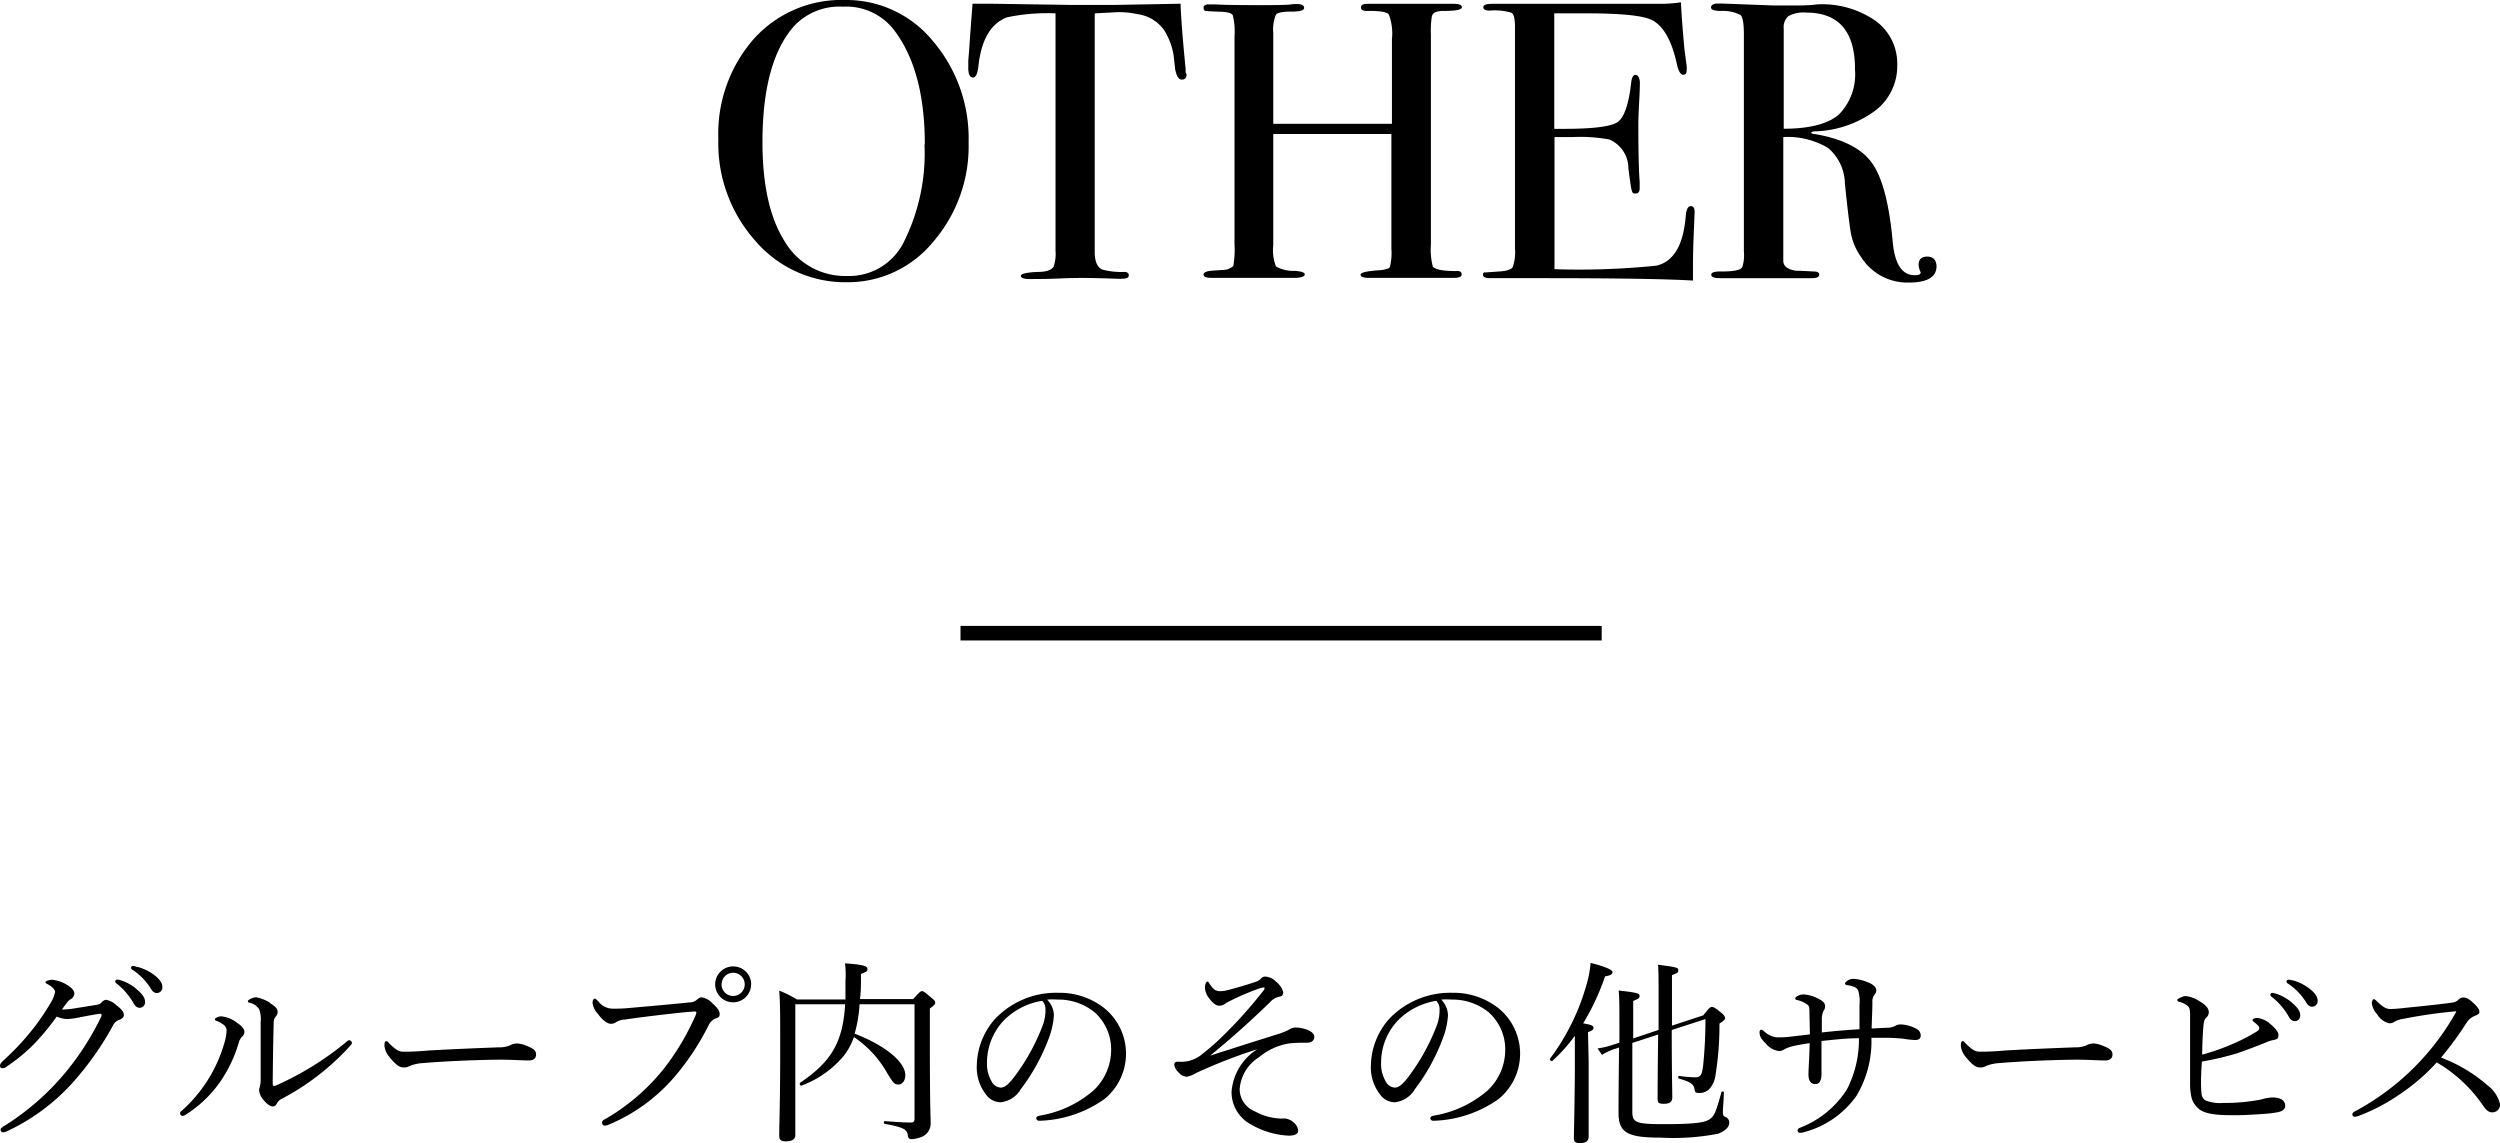 <svg xmlns="http://www.w3.org/2000/svg" viewBox="0 0 228.37 104.42"><defs><style>.cls-1{fill:none;stroke:#000;stroke-miterlimit:10;stroke-width:1.33px;}</style></defs><title>アセット 22</title><g id="レイヤー_2" data-name="レイヤー 2"><g id="デザイン"><path d="M88.48,13a13.35,13.35,0,0,1-3.22,9.07,10.07,10.07,0,0,1-7.9,3.71A10.79,10.79,0,0,1,69,22a13.35,13.35,0,0,1-3.38-9.27,13.14,13.14,0,0,1,3.26-9.2A10.76,10.76,0,0,1,77.21,0a10.2,10.2,0,0,1,8,3.74A13.69,13.69,0,0,1,88.48,13Zm-4,.18q0-6.61-2.7-10.29A5.51,5.51,0,0,0,77,.61a5.68,5.68,0,0,0-4.46,1.77Q69.65,5.63,69.65,13q0,5.81,2,9a6.4,6.4,0,0,0,5.71,3.21,5.57,5.57,0,0,0,5.15-3A18.09,18.09,0,0,0,84.45,13.21Z"/><path d="M108.39,6.8c0,.31-.14.47-.43.47s-.49-.31-.61-.94L107.2,5a6.27,6.27,0,0,0-.83-2.2,3.54,3.54,0,0,0-2.48-1.51,7.73,7.73,0,0,0-1.8-.18L100,1.22V23q0,1.3.68,1.62a6.56,6.56,0,0,0,2,.22q.43,0,.43.31t-.58.31a3.16,3.16,0,0,1-.5,0q-2.16-.07-3.06-.07-1.19,0-2.23.05t-2.66.05q-.83,0-.83-.29t1.55-.36q1.12,0,1.44-.47a3.57,3.57,0,0,0,.18-1.48V1.22A17.85,17.85,0,0,0,92,1.58Q89.78,2.41,89.38,6q-.11,1.08-.5,1.08t-.43-.76q0-.4,0-.79l.07-.83q.11-1.66.32-4.36H90.5l7.34.11q1.3,0,4,0l6-.11q.07,2,.47,6a1.25,1.25,0,0,0,0,.27A1.55,1.55,0,0,1,108.39,6.8Z"/><path d="M133.52,25.06q0,.32-.68.32H125q-.71,0-.71-.29t1.67-.4q.89-.07,1-.3a5.09,5.09,0,0,0,.14-1.67V12.24H116.31V22.43a3.94,3.94,0,0,0,.25,1.91,3.1,3.1,0,0,0,1.69.4q.94.07.94.32t-.72.32h-7.81q-.72,0-.72-.29t.72-.36l1-.07a1.43,1.43,0,0,0,1-.36,8.68,8.68,0,0,0,.11-2v-19a5.91,5.91,0,0,0-.16-1.91q-.16-.29-1.13-.32T110.14,1c-.13,0-.2-.13-.2-.3s.16-.3.47-.3l.61,0q.9.07,4.25.07,1.84,0,2.56-.05a3.17,3.17,0,0,1,.65-.05q.65,0,.65.36c0,.22-.39.33-1.17.33s-1.25.09-1.4.27A3.49,3.49,0,0,0,116.31,3v8.31h10.84V3.57a4.83,4.83,0,0,0-.29-2.26q-.29-.34-2-.31c-.36,0-.54-.11-.54-.33s.2-.32.61-.32h7.85q.76,0,.76.32T131.93,1a2.36,2.36,0,0,0-.68.07.61.61,0,0,0-.45.4,8.56,8.56,0,0,0-.09,1.69V22.36a6,6,0,0,0,.18,2q.36.4,2.06.4C133.33,24.72,133.52,24.82,133.52,25.06Z"/><path d="M154.79,19.58q0,.14-.07,1.76t-.07,3.1v1.19q-3.53-.22-14-.22h-4.5q-.68,0-.68-.29t.22-.23l1.37-.1q.94-.07,1.13-.4a4.24,4.24,0,0,0,.2-1.7V2.42c0-.7-.1-1.11-.31-1.25a5.21,5.21,0,0,0-2-.2q-.58,0-.58-.31t.79-.31h15.26a12.49,12.49,0,0,0,2-.14q.07,1.55.32,4.28L154.07,6a2.52,2.52,0,0,1,0,.47q0,.36-.32.36T153.21,6q-.68-3.26-2.23-4.13-1.15-.65-6-.65h-3V11.77h.86q4,0,4.91-.61T149,7.6q.07-.76.4-.76t.4.65q0,.65-.07,1.91t-.07,1.91q0,3.85.12,5.29,0,.36,0,.61c0,.31-.13.47-.39.47s-.28-.1-.34-.31-.16-.87-.3-2A2.86,2.86,0,0,0,147,12.74a14.85,14.85,0,0,0-3.37-.22H142V24.59a69.35,69.35,0,0,0,9.29-.32q2.38-.53,2.7-4.55.07-.89.47-.89T154.79,19.58Z"/><path d="M176.9,24.3q0,1.51-2.52,1.51A5,5,0,0,1,170,23.47a5.53,5.53,0,0,1-.88-1.94q-.2-.94-.59-4.75A4.39,4.39,0,0,0,167,13.52a7.21,7.21,0,0,0-4.1-1V23.83q0,.72,1.15.9.32,0,1.66.07c.31,0,.47.1.47.29s-.2.32-.61.32h-8.46q-.79,0-.79-.32t1-.29q1.69,0,1.84-.43a3.51,3.51,0,0,0,.14-1.4V3.1q0-1.44-.31-1.73A3.53,3.53,0,0,0,157.2,1q-.9,0-.9-.32t.58-.36l.32,0L162,.5q.72,0,2,0t2-.1a8.56,8.56,0,0,1,5.31,1.49,4.82,4.82,0,0,1,2,4.05,5.13,5.13,0,0,1-2,4.16A9.77,9.77,0,0,1,165.81,12c-.22,0-.34.06-.36.11s.12.14.36.14q3.78.65,5.2,2.65t1.89,7.24q.29,3,2,3,.54,0,.54-.22a.11.11,0,0,0,0-.07,1.65,1.65,0,0,1-.18-.65q0-.76.79-.76T176.9,24.3Zm-7.45-18q0-5.15-4.46-5.15a2.87,2.87,0,0,0-1.62.32,1.36,1.36,0,0,0-.43,1.15v9.14q3.46,0,5-1.26A5.23,5.23,0,0,0,169.44,6.26Z"/><path d="M3.17,95.31A16.37,16.37,0,0,1,.58,97.45a.61.61,0,0,1-.34.13A.22.22,0,0,1,0,97.32c0-.13.16-.31.41-.54A22.93,22.93,0,0,0,3,94a21.42,21.42,0,0,0,1.62-2.38,2.88,2.88,0,0,0,.41-1c0-.2-.18-.43-.65-.7-.13-.07-.23-.11-.23-.2s.32-.22.65-.22A3.33,3.33,0,0,1,6.18,90c.43.29.61.5.61.77a.62.62,0,0,1-.36.52c-.18.11-.27.23-.77.92a1,1,0,0,0,.23,0,6.91,6.91,0,0,0,1-.11l2-.32a.78.78,0,0,0,.41-.23.59.59,0,0,1,.41-.22,1.9,1.9,0,0,1,.92.49c.41.32.68.58.68.87s-.18.36-.41.47a1,1,0,0,0-.58.52A27.68,27.68,0,0,1,6.7,98.83a18.77,18.77,0,0,1-6.09,4.52.89.89,0,0,1-.34.09.25.25,0,0,1-.22-.23c0-.11.07-.18.23-.29A23.35,23.35,0,0,0,5.87,98.1a25,25,0,0,0,3.4-5.28.56.56,0,0,0,0-.14.08.08,0,0,0-.09-.07c-.27,0-1.26.2-2,.34a6.43,6.43,0,0,1-1.06.14,2.63,2.63,0,0,1-.94-.23A22.69,22.69,0,0,1,3.17,95.31ZM11,89.54a4,4,0,0,1,1.57.9c.43.38.68.7.68,1.08a.5.5,0,0,1-.5.54q-.35,0-.59-.49a6.23,6.23,0,0,0-1.51-1.73.28.28,0,0,1-.13-.18.19.19,0,0,1,.2-.18A1,1,0,0,1,11,89.54Zm1.57-1.21A4.26,4.26,0,0,1,14,89c.43.31.83.72.83,1.13a.51.51,0,0,1-.49.58c-.23,0-.38-.09-.58-.43a5.49,5.49,0,0,0-1.66-1.69.22.22,0,0,1-.13-.18.18.18,0,0,1,.18-.18A2.33,2.33,0,0,1,12.53,88.34Z"/><path d="M20.45,93.63a2.48,2.48,0,0,0-.68-.38c-.09,0-.14-.09-.14-.16s.32-.25.59-.25a2.82,2.82,0,0,1,1.46.61c.38.25.65.54.65.81a.59.59,0,0,1-.23.45,1.3,1.3,0,0,0-.31.61,12.58,12.58,0,0,1-1.67,3.49,11.1,11.1,0,0,1-3.13,3,.81.81,0,0,1-.32.13.27.27,0,0,1-.22-.23c0-.09,0-.14.18-.27a13.13,13.13,0,0,0,3.87-6.18,4.59,4.59,0,0,0,.2-1.1A.66.66,0,0,0,20.45,93.63Zm4.21-2c.45.27.7.49.7.81a.65.65,0,0,1-.2.45.93.93,0,0,0-.16.56c-.05,1.87-.07,3.49-.09,5.53,0,.14.05.22.09.22a.81.81,0,0,0,.31-.09,27.45,27.45,0,0,0,6.3-3.91c.13-.11.2-.18.31-.18a.31.31,0,0,1,.23.25.43.43,0,0,1-.13.23,22.7,22.7,0,0,1-6.37,4.92,1,1,0,0,0-.36.38c-.11.2-.2.27-.38.27s-.49-.16-.81-.56a1.6,1.6,0,0,1-.43-.88,1,1,0,0,1,.05-.31,2.47,2.47,0,0,0,.09-.68c0-1.64,0-3.44,0-5.26a2.62,2.62,0,0,0-.13-1.17,1.41,1.41,0,0,0-.86-.61c-.11,0-.18-.07-.18-.16s.45-.34.76-.34A3.6,3.6,0,0,1,24.66,91.6Z"/><path d="M36.79,97.5c-.36,0-.79-.4-1.26-1a1.84,1.84,0,0,1-.41-.94c0-.23,0-.45.16-.45s.16.09.29.22c.63.61.88.74,1.3.74s1.06,0,2.29-.11c2.45-.14,4.88-.23,6.41-.29a2.35,2.35,0,0,0,1.1-.22,1.34,1.34,0,0,1,.56-.13,2.38,2.38,0,0,1,.74.16c.85.32,1,.52,1,.85s-.23.54-.63.54c-.68,0-1.66-.07-2.54-.07-1.6,0-4.79.11-7.15.31a3.78,3.78,0,0,0-1.24.27A.94.94,0,0,1,36.79,97.5Z"/><path d="M55,102.53c0-.13.11-.22.31-.32a18.93,18.93,0,0,0,5.35-4.61,22.49,22.49,0,0,0,2.81-4.7,1,1,0,0,0,.14-.41c0-.07-.07-.09-.18-.09l-.72.05c-1.78.18-4.2.47-5.6.68a1.76,1.76,0,0,0-.85.25.73.73,0,0,1-.47.14c-.29,0-.74-.31-1.17-.9a1.85,1.85,0,0,1-.49-1c0-.31.13-.4.2-.4s.22.14.36.29a1.64,1.64,0,0,0,1.3.63c.43,0,.88,0,1.57-.07,1.82-.16,3.66-.32,5.42-.5a1.06,1.06,0,0,0,.65-.22.78.78,0,0,1,.43-.25,1.63,1.63,0,0,1,1,.54c.43.38.68.67.68,1s-.2.32-.41.41a1.19,1.19,0,0,0-.59.59,23.28,23.28,0,0,1-3.1,4.7,16.09,16.09,0,0,1-6,4.38,1.2,1.2,0,0,1-.4.11A.27.27,0,0,1,55,102.53Zm13.61-12.6A1.64,1.64,0,1,1,67,88.28,1.64,1.64,0,0,1,68.62,89.92Zm-2.7,0A1.06,1.06,0,1,0,67,88.86,1.05,1.05,0,0,0,65.92,89.92Z"/><path d="M78.52,91.74a12.31,12.31,0,0,1-.45,2.68c2.84,1.1,4.63,2.61,4.63,3.8,0,.49-.27.85-.63.85s-.47-.14-1-1A9.7,9.7,0,0,0,78,94.73a5.87,5.87,0,0,1-.9,1.69,9.19,9.19,0,0,1-3.89,2.75c-.11.05-.22-.2-.11-.27C75.91,97,77,95.23,77.2,91.74H72.65v4.5c0,4.75,0,6.3,0,7.46,0,.38-.31.56-.88.56-.41,0-.59-.14-.59-.49,0-1.12.09-2.83.09-7.9,0-3.1,0-4.25-.09-5.38a10.48,10.48,0,0,1,1.62.81h4.43c0-.52,0-1.08,0-1.67A8.39,8.39,0,0,0,77.19,88c1.57.11,2.05.23,2.05.5s-.11.25-.59.47c0,.85,0,1.6-.09,2.29h4.86c.58-.65.68-.72.81-.72s.22.07.86.61c.27.22.34.32.34.45s-.11.25-.49.52v2.9c0,6.14.07,6.82.07,7.47a1.31,1.31,0,0,1-.79,1.35,2.85,2.85,0,0,1-.94.22c-.23,0-.32-.09-.36-.4-.07-.5-.45-.7-2.11-1-.11,0-.09-.25,0-.25,1.15.09,1.82.13,2.41.13.23,0,.32-.11.32-.34V91.74Z"/><path d="M96.27,92.75a7.2,7.2,0,0,1-.47,2.11,18.16,18.16,0,0,1-2.57,4.66,2.41,2.41,0,0,1-1.82,1.17,1.66,1.66,0,0,1-1.35-.72,4,4,0,0,1-.83-2.67,6.55,6.55,0,0,1,1.69-4.25,7.69,7.69,0,0,1,5.76-2.36,6.62,6.62,0,0,1,4.18,1.39,5.35,5.35,0,0,1,.05,8.3,10.75,10.75,0,0,1-6,2,.25.25,0,0,1-.25-.22c0-.14.09-.2.32-.25a10,10,0,0,0,4.9-2.29,5.09,5.09,0,0,0,1.62-3.73A4.54,4.54,0,0,0,100,92.48a5.22,5.22,0,0,0-3.35-1.17,7.81,7.81,0,0,0-1,0A2.1,2.1,0,0,1,96.27,92.75Zm-4.54.43a5.61,5.61,0,0,0-1.57,3.89,3.11,3.11,0,0,0,.4,1.67,1,1,0,0,0,.85.61c.38,0,.74-.32,1.26-1a19.13,19.13,0,0,0,2.58-4.68,3.94,3.94,0,0,0,.25-1.42,1.11,1.11,0,0,0-.29-.83A6.35,6.35,0,0,0,91.73,93.18Z"/><path d="M117.36,102.17a1.39,1.39,0,0,1,.83.38,1.12,1.12,0,0,1,.4.72c0,.29-.25.47-.88.47a7.64,7.64,0,0,1-3.82-1.26,3.36,3.36,0,0,1-1.39-2.75,5.05,5.05,0,0,1,2.36-3.89A48.42,48.42,0,0,0,109.3,98a3,3,0,0,1-.86.36,1.08,1.08,0,0,1-.79-.41,1.18,1.18,0,0,1-.38-.65c0-.22.09-.31.27-.31l.23,0a1.61,1.61,0,0,0,.29,0,2.94,2.94,0,0,0,1.78-.72,20.19,20.19,0,0,0,1.8-1.57,42.31,42.31,0,0,0,3.75-4.18.63.63,0,0,0,.13-.25c0-.05,0-.07-.09-.07l-.27.05A22.85,22.85,0,0,0,112,91.62a.89.89,0,0,1-.61.25c-.36,0-.67-.31-1-.76a1.62,1.62,0,0,1-.32-1c0-.2.14-.45.22-.45s.11.05.2.2a2.22,2.22,0,0,0,.41.5.84.84,0,0,0,.59.18,2.64,2.64,0,0,0,.47-.05c.7-.16,2.05-.56,2.83-.83a1,1,0,0,0,.4-.27.47.47,0,0,1,.38-.18,1.48,1.48,0,0,1,1,.47,1.86,1.86,0,0,1,.65.94c0,.25-.09.38-.29.41a1.6,1.6,0,0,0-.92.52c-1.75,1.71-3.55,3.31-5.46,4.88,2.11-.68,4.66-1.49,6.3-2a5.47,5.47,0,0,0,1-.43,1.05,1.05,0,0,1,.54-.14,3.26,3.26,0,0,1,1,.2c.4.16.67.36.67.67s-.25.52-.68.52-1.13,0-1.64.07A5.72,5.72,0,0,0,115,96.58a3.76,3.76,0,0,0-1.76,2.93,2.2,2.2,0,0,0,1.37,2,5.35,5.35,0,0,0,2.38.67Z"/><path d="M132.27,92.75a7.2,7.2,0,0,1-.47,2.11,18.16,18.16,0,0,1-2.57,4.66,2.41,2.41,0,0,1-1.82,1.17,1.66,1.66,0,0,1-1.35-.72,4,4,0,0,1-.83-2.67,6.55,6.55,0,0,1,1.69-4.25,7.69,7.69,0,0,1,5.76-2.36,6.62,6.62,0,0,1,4.18,1.39,5.35,5.35,0,0,1,.05,8.3,10.75,10.75,0,0,1-6,2,.25.25,0,0,1-.25-.22c0-.14.09-.2.32-.25a10,10,0,0,0,4.9-2.29,5.09,5.09,0,0,0,1.62-3.73A4.54,4.54,0,0,0,136,92.48a5.22,5.22,0,0,0-3.35-1.17,7.81,7.81,0,0,0-1,0A2.1,2.1,0,0,1,132.27,92.75Zm-4.54.43a5.61,5.61,0,0,0-1.57,3.89,3.11,3.11,0,0,0,.4,1.67,1,1,0,0,0,.85.61c.38,0,.74-.32,1.26-1a19.13,19.13,0,0,0,2.58-4.68,3.94,3.94,0,0,0,.25-1.42,1.11,1.11,0,0,0-.29-.83A6.35,6.35,0,0,0,127.73,93.18Z"/><path d="M145.12,96.91c0,4.29,0,6.3,0,6.9,0,.41-.25.61-.76.61s-.59-.13-.59-.52.05-1.67.09-5.91c0-1.13,0-2.25,0-3.37a15.41,15.41,0,0,1-2.05,2.29c-.09.09-.29-.11-.22-.2a20.58,20.58,0,0,0,3.4-7,9.65,9.65,0,0,0,.31-1.75c1.28.32,2,.63,2,.83s-.16.31-.68.4a22,22,0,0,1-2,4.29c.79.14.94.22.94.4s-.07.23-.5.41Zm6.39-2.83V91.71c0-2.16,0-2.88-.05-3.58,1.76.22,1.85.27,1.85.5s-.09.25-.58.45v4.61l2.86-.94c.54-.68.63-.77.79-.77s.34.11.92.59a.77.77,0,0,1,.29.41c0,.14-.13.27-.52.52a28.81,28.81,0,0,1-.36,4.7,2.36,2.36,0,0,1-.58,1.3,1.25,1.25,0,0,1-.9.34c-.32,0-.4-.05-.43-.31-.07-.45-.29-.68-1.42-1-.11,0-.09-.27,0-.25a10.79,10.79,0,0,0,1.42.13c.52,0,.65-.14.77-1a41.3,41.3,0,0,0,.22-4.32l-3.08,1c0,3.75.05,5.53.05,6.16,0,.41-.25.58-.76.58s-.58-.11-.58-.5c0-.56,0-2.14.05-5.83l-2.36.77v6.27c0,1,.31,1.15,2.86,1.15,2.72,0,3.76-.13,4.2-.45s.56-.59,1.08-2.47c0-.09.22-.07.22,0,0,.59-.09,1.46-.09,1.8s.07.4.29.49a.51.51,0,0,1,.29.5c0,.41-.36.74-1,1a21.16,21.16,0,0,1-5.24.36c-2.92,0-3.87-.38-3.87-2.23,0-.86,0-2,.05-6l-.56.18a5.31,5.31,0,0,0-1,.49l-.41-.59a6.77,6.77,0,0,0,1.28-.29l.72-.23V94.1c0-2.21,0-3-.07-3.62,1.76.2,1.91.27,1.91.49s-.09.25-.58.47v3.42Z"/><path d="M165.29,92.55c0-.45,0-.65-.2-.79a2.55,2.55,0,0,0-.88-.4c-.14,0-.22-.07-.22-.16s.11-.16.22-.22a1.08,1.08,0,0,1,.58-.14,3.31,3.31,0,0,1,1.35.41c.43.22.58.41.58.68a.63.63,0,0,1-.14.4,1.8,1.8,0,0,0-.16.7c0,.36,0,.79,0,1.28,1.26-.13,2.2-.22,3.44-.29,0-.77,0-1.48,0-2.18a3.46,3.46,0,0,0-.13-1.39.69.69,0,0,0-.41-.32,2.42,2.42,0,0,0-.58-.14c-.14,0-.2-.09-.2-.16s.13-.18.25-.27a1,1,0,0,1,.59-.14,3.86,3.86,0,0,1,1.19.29c.61.23.83.49.83.79a.74.74,0,0,1-.2.41,1,1,0,0,0-.16.63c0,.72-.05,1.51-.07,2.41l1.49-.07a1.43,1.43,0,0,0,.65-.16,1,1,0,0,1,.56-.14,3.24,3.24,0,0,1,1.44.43.66.66,0,0,1,.34.63c0,.22-.18.36-.47.36a6.68,6.68,0,0,1-1.08-.11c-.45-.05-.9-.07-1.31-.09-.59,0-1.13,0-1.64,0a9.72,9.72,0,0,1-1.35,5.28,8.5,8.5,0,0,1-4.77,3.33,1.33,1.33,0,0,1-.4.07.2.2,0,0,1-.22-.2c0-.14.07-.2.23-.27a8.81,8.81,0,0,0,4.27-3.49,9.94,9.94,0,0,0,1.1-4.68c-1.17,0-2.18.13-3.42.25,0,1.28,0,2.27,0,3s-.27.94-.54.94c-.45,0-.65-.32-.65-.86s.09-1.73.11-2.88c-.45.07-.86.13-1.28.22a3.85,3.85,0,0,0-1,.32.87.87,0,0,1-.52.18,1.8,1.8,0,0,1-1.19-.67c-.45-.43-.59-.7-.59-1.06,0-.14.09-.22.16-.22s.14.05.27.16a2,2,0,0,0,1.15.54,8.66,8.66,0,0,0,1.13-.05l1.89-.22Z"/><path d="M180.79,97.5c-.36,0-.79-.4-1.26-1a1.84,1.84,0,0,1-.41-.94c0-.23,0-.45.16-.45s.16.09.29.22c.63.61.88.74,1.3.74s1.06,0,2.29-.11c2.45-.14,4.88-.23,6.41-.29a2.35,2.35,0,0,0,1.1-.22,1.34,1.34,0,0,1,.56-.13,2.38,2.38,0,0,1,.74.16c.85.32,1,.52,1,.85s-.23.54-.63.54c-.68,0-1.66-.07-2.54-.07-1.6,0-4.79.11-7.15.31a3.78,3.78,0,0,0-1.24.27A.94.94,0,0,1,180.79,97.5Z"/><path d="M201.06,98.76a11.7,11.7,0,0,0,.05,1.19.76.76,0,0,0,.38.58,3.56,3.56,0,0,0,1.6.22,17,17,0,0,0,3.49-.32,3.72,3.72,0,0,1,1-.18c.77,0,1.17.29,1.17.77,0,.29-.25.47-.59.56a10.25,10.25,0,0,1-1.48.18c-.94.07-2,.13-2.9.11-1.75,0-2.59-.23-3-.65a2,2,0,0,1-.58-.92,5.83,5.83,0,0,1-.14-1.5c0-2,0-4.05,0-6.08,0-.49-.05-.76-.34-.92a2.08,2.08,0,0,0-.65-.29c-.11,0-.18-.09-.18-.18s.52-.34.77-.34a2.74,2.74,0,0,1,1.26.47c.59.34.85.67.85,1a.67.67,0,0,1-.23.5c-.18.18-.22.31-.27.86s-.09,1.49-.11,2.52a20.23,20.23,0,0,0,2.84-1,16.43,16.43,0,0,0,2.16-1.12c.16-.11.22-.16.22-.31s-.18-.31-.4-.49-.22-.18-.22-.25.16-.18.45-.18a2.13,2.13,0,0,1,1.22.59c.45.38.72.72.7,1s-.09.36-.49.43a3.33,3.33,0,0,0-.61.2c-.9.36-1.78.7-2.65,1a26.89,26.89,0,0,1-3.24.76C201.1,97.54,201.06,98.19,201.06,98.76Zm6.81-8a4.06,4.06,0,0,1,1.57.9c.43.38.68.7.68,1.08a.5.5,0,0,1-.5.54q-.35,0-.59-.49a6.22,6.22,0,0,0-1.51-1.73.28.28,0,0,1-.13-.18.18.18,0,0,1,.2-.18A1,1,0,0,1,207.87,90.77Zm1.57-1.21a4.24,4.24,0,0,1,1.44.7c.43.31.83.72.83,1.13a.51.51,0,0,1-.49.58c-.23,0-.38-.09-.58-.43A5.5,5.5,0,0,0,209,89.85a.22.22,0,0,1-.13-.18.18.18,0,0,1,.18-.18A2.33,2.33,0,0,1,209.43,89.56Z"/><path d="M227.25,99.16a3,3,0,0,1,1.12,1.69.7.7,0,0,1-.74.76c-.25,0-.49-.16-.77-.56a13.11,13.11,0,0,0-4.27-4,18.49,18.49,0,0,1-3.51,3,17,17,0,0,1-3.51,1.84,1.51,1.51,0,0,1-.49.13.23.23,0,0,1-.2-.22.31.31,0,0,1,.18-.25,23,23,0,0,0,9.24-9c.05-.09.07-.13.07-.16s0,0-.14,0a45.59,45.59,0,0,0-4.7.68,2.34,2.34,0,0,0-.74.23.9.9,0,0,1-.52.18,1.72,1.72,0,0,1-1.12-.83,1.78,1.78,0,0,1-.49-1c0-.18.09-.38.18-.38s.2.11.31.22c.47.45.79.68,1.19.68s.9-.05,1.42-.11c1.4-.14,2.9-.29,4.21-.47a1,1,0,0,0,.61-.27.58.58,0,0,1,.43-.2c.27,0,.47.09.85.43s.63.65.63.86-.09.25-.45.4a1.62,1.62,0,0,0-.76.67,29.23,29.23,0,0,1-2.3,3.13A13.81,13.81,0,0,1,227.25,99.16Z"/><line class="cls-1" x1="87.74" y1="57.84" x2="146.31" y2="57.84"/></g></g></svg>